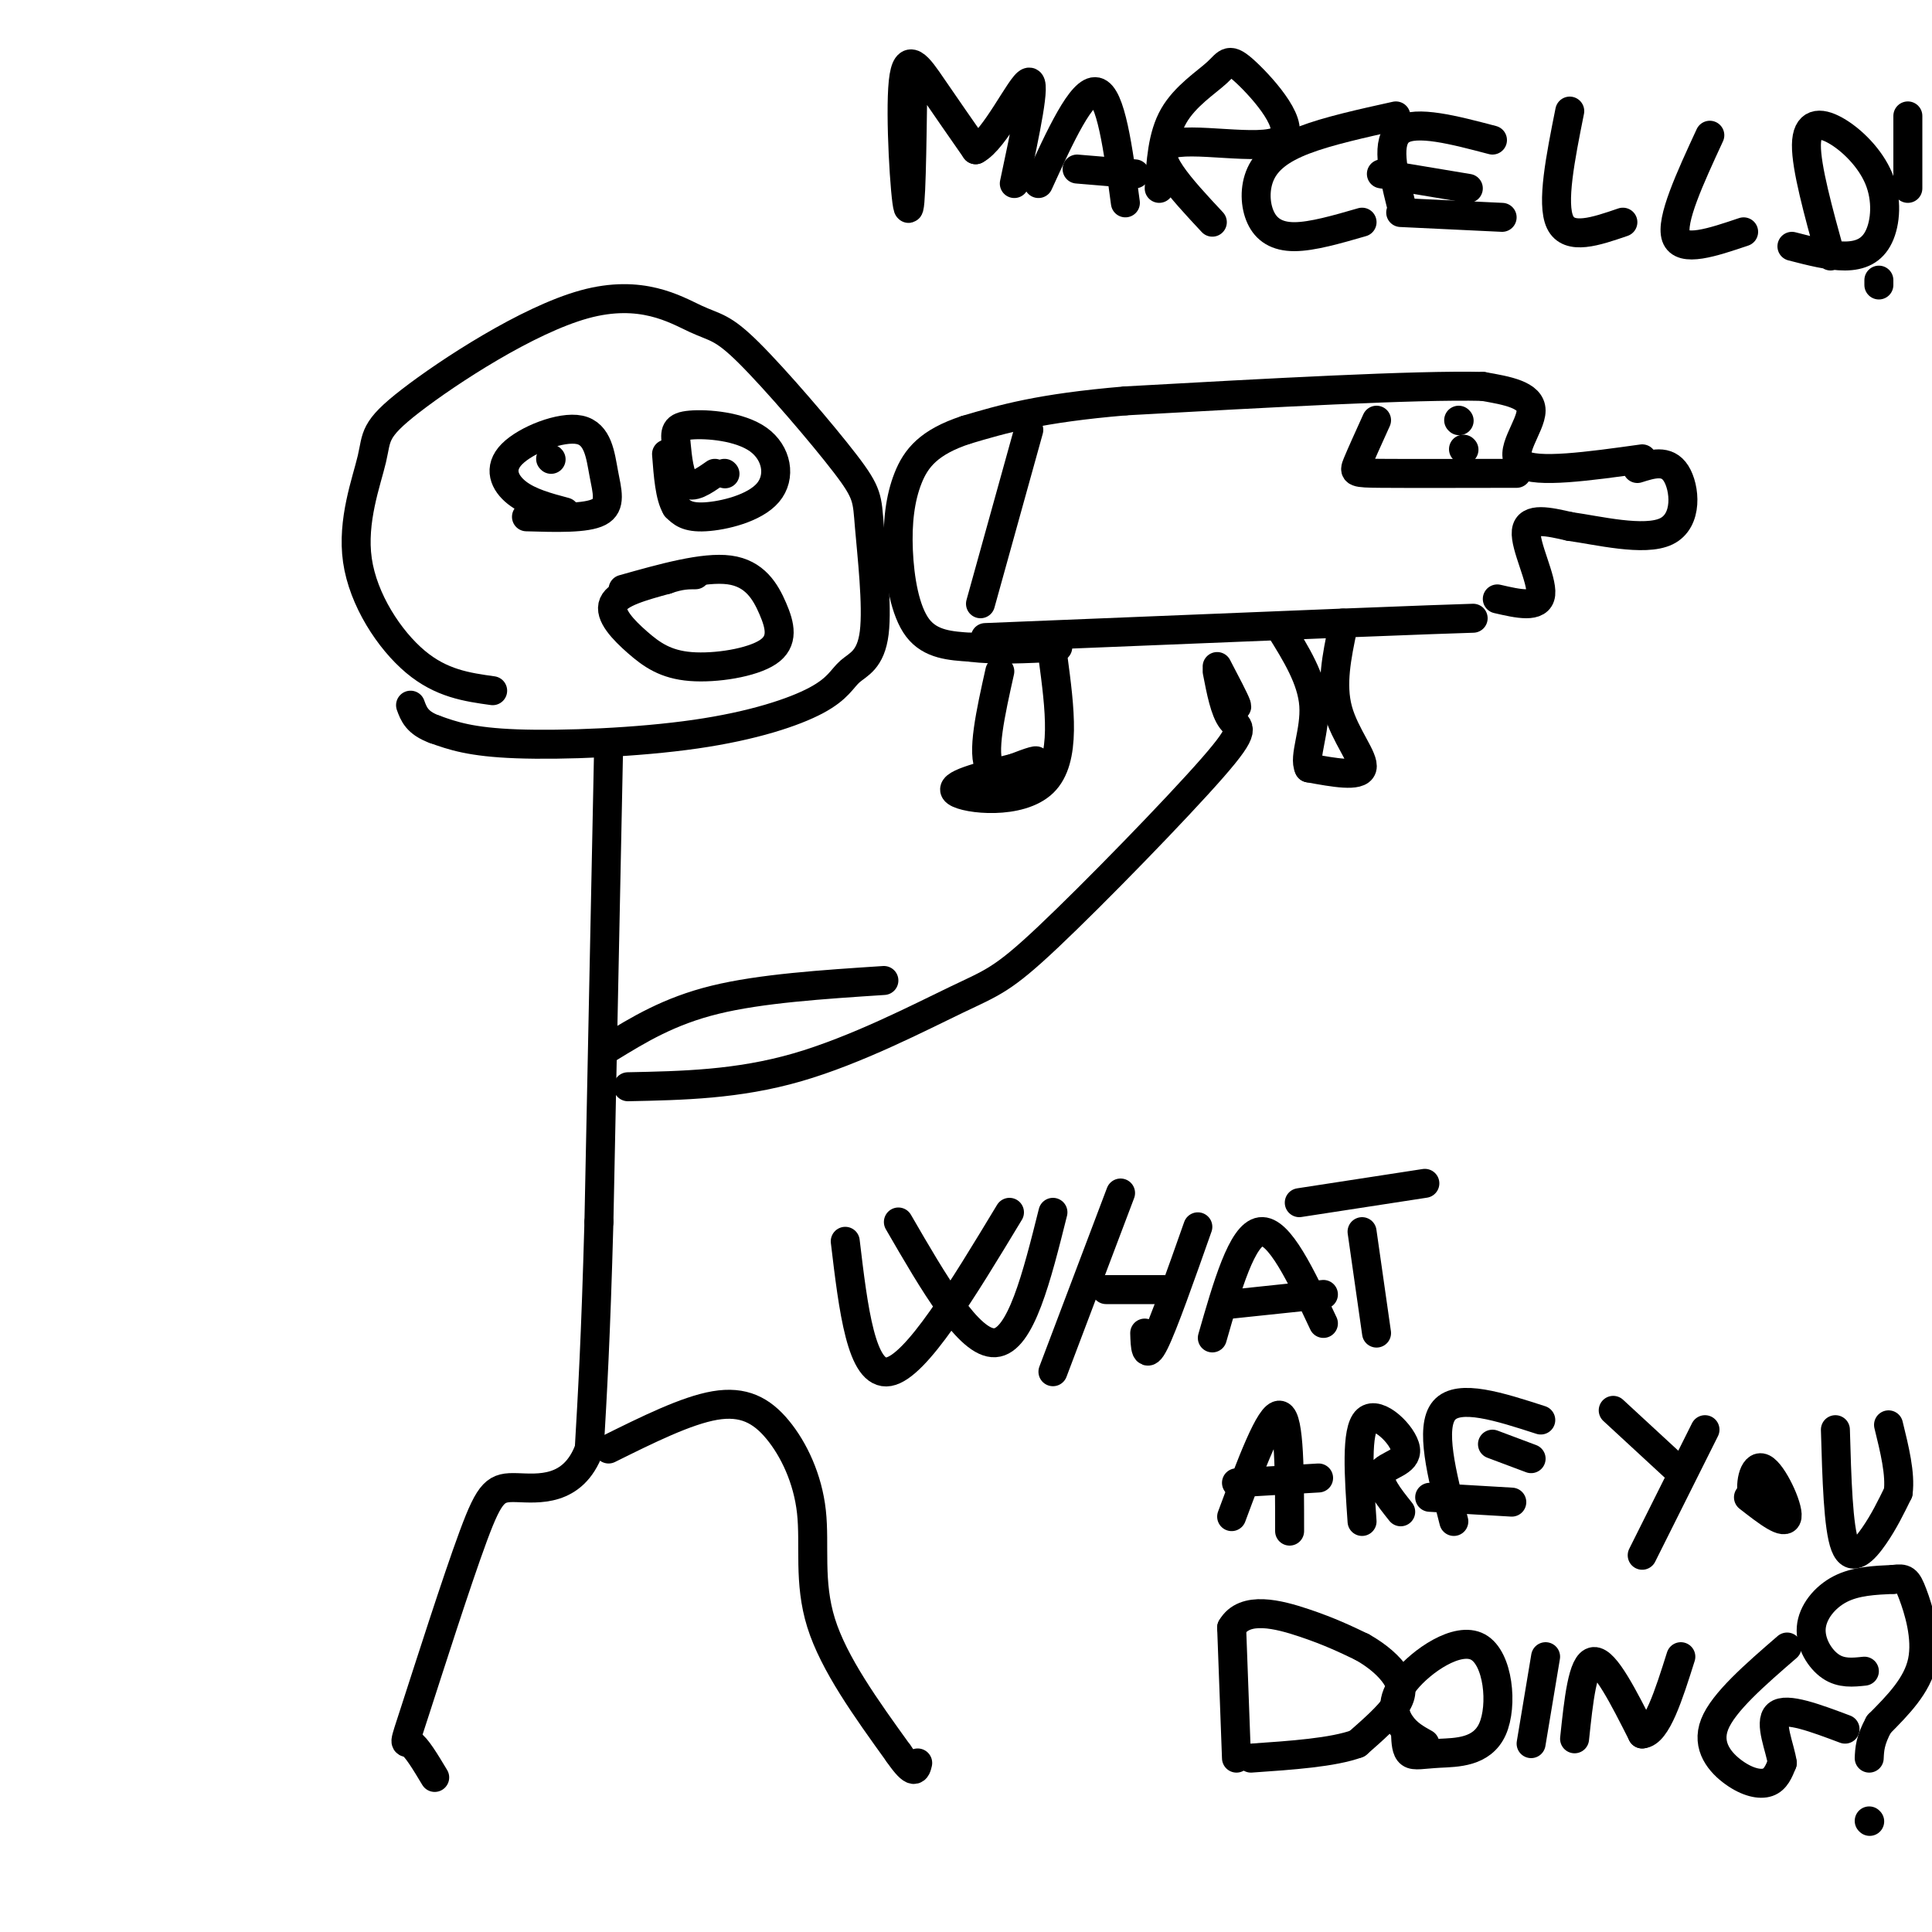 <svg viewBox='0 0 400 400' version='1.1' xmlns='http://www.w3.org/2000/svg' xmlns:xlink='http://www.w3.org/1999/xlink'><g fill='none' stroke='#000000' stroke-width='6' stroke-linecap='round' stroke-linejoin='round'><path d='M102,143c-5.311,-0.742 -10.623,-1.485 -16,-6c-5.377,-4.515 -10.820,-12.803 -12,-21c-1.180,-8.197 1.901,-16.304 3,-21c1.099,-4.696 0.214,-5.982 8,-12c7.786,-6.018 24.242,-16.769 36,-20c11.758,-3.231 18.819,1.059 23,3c4.181,1.941 5.482,1.532 11,7c5.518,5.468 15.252,16.812 20,23c4.748,6.188 4.511,7.219 5,13c0.489,5.781 1.703,16.311 1,22c-0.703,5.689 -3.324,6.535 -5,8c-1.676,1.465 -2.408,3.547 -7,6c-4.592,2.453 -13.044,5.276 -25,7c-11.956,1.724 -27.416,2.350 -37,2c-9.584,-0.350 -13.292,-1.675 -17,-3'/><path d='M90,151c-3.667,-1.333 -4.333,-3.167 -5,-5'/><path d='M126,155c0.000,0.000 -2.000,98.000 -2,98'/><path d='M124,253c-0.667,24.167 -1.333,35.583 -2,47'/><path d='M122,300c-3.347,9.037 -10.715,8.129 -15,8c-4.285,-0.129 -5.489,0.522 -9,10c-3.511,9.478 -9.330,27.782 -12,36c-2.670,8.218 -2.191,6.348 -1,7c1.191,0.652 3.096,3.826 5,7'/><path d='M126,300c8.048,-3.995 16.096,-7.990 22,-9c5.904,-1.010 9.665,0.967 13,5c3.335,4.033 6.244,10.124 7,17c0.756,6.876 -0.641,14.536 2,23c2.641,8.464 9.321,17.732 16,27'/><path d='M186,363c3.333,4.833 3.667,3.417 4,2'/><path d='M130,225c11.366,-0.232 22.732,-0.465 35,-4c12.268,-3.535 25.439,-10.373 33,-14c7.561,-3.627 9.511,-4.044 19,-13c9.489,-8.956 26.516,-26.450 34,-35c7.484,-8.550 5.424,-8.157 4,-10c-1.424,-1.843 -2.212,-5.921 -3,-10'/><path d='M252,138c1.833,3.500 3.667,7.000 4,8c0.333,1.000 -0.833,-0.500 -2,-2'/><path d='M126,217c6.250,-3.833 12.500,-7.667 22,-10c9.500,-2.333 22.250,-3.167 35,-4'/><path d='M204,132c0.000,0.000 74.000,-3.000 74,-3'/><path d='M278,129c16.833,-0.667 21.917,-0.833 27,-1'/><path d='M278,130c-1.222,5.844 -2.444,11.689 -1,17c1.444,5.311 5.556,10.089 5,12c-0.556,1.911 -5.778,0.956 -11,0'/><path d='M271,159c-1.178,-2.178 1.378,-7.622 1,-13c-0.378,-5.378 -3.689,-10.689 -7,-16'/><path d='M218,136c1.422,10.644 2.844,21.289 -2,26c-4.844,4.711 -15.956,3.489 -18,2c-2.044,-1.489 4.978,-3.244 12,-5'/><path d='M210,159c3.321,-1.298 5.625,-2.042 4,-1c-1.625,1.042 -7.179,3.869 -9,1c-1.821,-2.869 0.089,-11.435 2,-20'/><path d='M310,124c4.333,1.000 8.667,2.000 9,-1c0.333,-3.000 -3.333,-10.000 -3,-13c0.333,-3.000 4.667,-2.000 9,-1'/><path d='M325,109c5.702,0.774 15.458,3.208 20,1c4.542,-2.208 3.869,-9.060 2,-12c-1.869,-2.940 -4.935,-1.970 -8,-1'/><path d='M340,95c-11.000,1.533 -22.000,3.067 -25,1c-3.000,-2.067 2.000,-7.733 2,-11c0.000,-3.267 -5.000,-4.133 -10,-5'/><path d='M307,80c-14.000,-0.333 -44.000,1.333 -74,3'/><path d='M233,83c-17.833,1.500 -25.417,3.750 -33,6'/><path d='M200,89c-7.673,2.526 -10.356,5.842 -12,10c-1.644,4.158 -2.250,9.158 -2,15c0.250,5.842 1.357,12.526 4,16c2.643,3.474 6.821,3.737 11,4'/><path d='M201,134c4.833,0.667 11.417,0.333 18,0'/><path d='M148,98c-2.321,1.626 -4.642,3.253 -6,2c-1.358,-1.253 -1.752,-5.385 -2,-8c-0.248,-2.615 -0.348,-3.715 3,-4c3.348,-0.285 10.145,0.243 14,3c3.855,2.757 4.769,7.742 2,11c-2.769,3.258 -9.220,4.788 -13,5c-3.780,0.212 -4.890,-0.894 -6,-2'/><path d='M140,105c-1.333,-2.167 -1.667,-6.583 -2,-11'/><path d='M117,106c-3.725,-0.993 -7.450,-1.985 -10,-4c-2.550,-2.015 -3.926,-5.051 -1,-8c2.926,-2.949 10.156,-5.811 14,-5c3.844,0.811 4.304,5.295 5,9c0.696,3.705 1.627,6.630 -1,8c-2.627,1.370 -8.814,1.185 -15,1'/><path d='M129,122c8.359,-2.355 16.718,-4.709 22,-4c5.282,0.709 7.487,4.483 9,8c1.513,3.517 2.334,6.777 -1,9c-3.334,2.223 -10.821,3.410 -16,3c-5.179,-0.410 -8.048,-2.418 -11,-5c-2.952,-2.582 -5.986,-5.738 -5,-8c0.986,-2.262 5.993,-3.631 11,-5'/><path d='M138,120c2.833,-1.000 4.417,-1.000 6,-1'/><path d='M189,17c-0.185,13.881 -0.369,27.762 -1,26c-0.631,-1.762 -1.708,-19.167 -1,-26c0.708,-6.833 3.202,-3.095 6,1c2.798,4.095 5.899,8.548 9,13'/><path d='M202,31c3.978,-2.022 9.422,-13.578 11,-14c1.578,-0.422 -0.711,10.289 -3,21'/><path d='M215,38c4.500,-9.833 9.000,-19.667 12,-19c3.000,0.667 4.500,11.833 6,23'/><path d='M223,35c0.000,0.000 12.000,1.000 12,1'/><path d='M240,39c0.321,-5.439 0.642,-10.878 3,-15c2.358,-4.122 6.753,-6.928 9,-9c2.247,-2.072 2.344,-3.411 6,0c3.656,3.411 10.869,11.572 7,14c-3.869,2.428 -18.820,-0.878 -23,1c-4.180,1.878 2.410,8.939 9,16'/><path d='M289,24c-7.045,1.557 -14.089,3.113 -19,5c-4.911,1.887 -7.687,4.104 -9,7c-1.313,2.896 -1.161,6.472 0,9c1.161,2.528 3.332,4.008 7,4c3.668,-0.008 8.834,-1.504 14,-3'/><path d='M290,42c-1.583,-6.417 -3.167,-12.833 0,-15c3.167,-2.167 11.083,-0.083 19,2'/><path d='M286,36c0.000,0.000 18.000,3.000 18,3'/><path d='M290,44c0.000,0.000 21.000,1.000 21,1'/><path d='M325,23c-1.917,9.583 -3.833,19.167 -2,23c1.833,3.833 7.417,1.917 13,0'/><path d='M354,28c-4.083,8.833 -8.167,17.667 -7,21c1.167,3.333 7.583,1.167 14,-1'/><path d='M379,53c-2.530,-9.166 -5.060,-18.332 -5,-23c0.060,-4.668 2.709,-4.839 6,-3c3.291,1.839 7.222,5.689 9,10c1.778,4.311 1.402,9.084 0,12c-1.402,2.916 -3.829,3.976 -7,4c-3.171,0.024 -7.085,-0.988 -11,-2'/><path d='M395,24c0.000,0.000 0.000,15.000 0,15'/><path d='M389,59c0.000,0.000 0.000,-1.000 0,-1'/><path d='M213,89c0.000,0.000 -10.000,36.000 -10,36'/><path d='M114,95c0.000,0.000 0.100,0.100 0.1,0.1'/><path d='M150,98c0.000,0.000 0.100,0.100 0.1,0.1'/><path d='M175,257c1.667,14.000 3.333,28.000 9,27c5.667,-1.000 15.333,-17.000 25,-33'/><path d='M186,253c7.333,12.667 14.667,25.333 20,25c5.333,-0.333 8.667,-13.667 12,-27'/><path d='M218,284c0.000,0.000 14.000,-37.000 14,-37'/><path d='M237,276c0.083,2.833 0.167,5.667 2,2c1.833,-3.667 5.417,-13.833 9,-24'/><path d='M229,267c0.000,0.000 12.000,0.000 12,0'/><path d='M251,277c3.083,-10.750 6.167,-21.500 10,-22c3.833,-0.500 8.417,9.250 13,19'/><path d='M255,270c0.000,0.000 19.000,-2.000 19,-2'/><path d='M282,255c0.000,0.000 3.000,21.000 3,21'/><path d='M269,249c0.000,0.000 26.000,-4.000 26,-4'/><path d='M255,314c4.000,-10.750 8.000,-21.500 10,-21c2.000,0.500 2.000,12.250 2,24'/><path d='M256,307c0.000,0.000 17.000,-1.000 17,-1'/><path d='M282,315c-0.655,-9.452 -1.310,-18.905 1,-21c2.310,-2.095 7.583,3.167 8,6c0.417,2.833 -4.024,3.238 -5,5c-0.976,1.762 1.512,4.881 4,8'/><path d='M301,315c-2.500,-9.750 -5.000,-19.500 -2,-23c3.000,-3.500 11.500,-0.750 20,2'/><path d='M309,299c0.000,0.000 8.000,3.000 8,3'/><path d='M296,310c0.000,0.000 17.000,1.000 17,1'/><path d='M347,304c0.000,0.000 -13.000,-12.000 -13,-12'/><path d='M353,296c0.000,0.000 -13.000,26.000 -13,26'/><path d='M369,310c-2.565,1.000 -5.131,2.000 -6,0c-0.869,-2.000 -0.042,-7.000 2,-6c2.042,1.000 5.298,8.000 5,10c-0.298,2.000 -4.149,-1.000 -8,-4'/><path d='M380,296c0.289,10.156 0.578,20.311 2,24c1.422,3.689 3.978,0.911 6,-2c2.022,-2.911 3.511,-5.956 5,-9'/><path d='M393,309c0.500,-3.833 -0.750,-8.917 -2,-14'/><path d='M256,364c0.000,0.000 -1.000,-27.000 -1,-27'/><path d='M255,337c2.644,-4.644 9.756,-2.756 15,-1c5.244,1.756 8.622,3.378 12,5'/><path d='M282,341c3.345,1.869 5.708,4.042 7,6c1.292,1.958 1.512,3.702 0,6c-1.512,2.298 -4.756,5.149 -8,8'/><path d='M281,361c-5.000,1.833 -13.500,2.417 -22,3'/><path d='M295,361c-1.816,-1.012 -3.633,-2.023 -5,-4c-1.367,-1.977 -2.286,-4.919 1,-9c3.286,-4.081 10.775,-9.301 15,-7c4.225,2.301 5.184,12.122 3,17c-2.184,4.878 -7.511,4.813 -11,5c-3.489,0.187 -5.140,0.625 -6,0c-0.860,-0.625 -0.930,-2.312 -1,-4'/><path d='M320,343c0.000,0.000 -3.000,18.000 -3,18'/><path d='M326,360c0.833,-7.917 1.667,-15.833 4,-16c2.333,-0.167 6.167,7.417 10,15'/><path d='M340,359c3.000,-0.167 5.500,-8.083 8,-16'/><path d='M370,341c-6.601,5.714 -13.202,11.429 -15,16c-1.798,4.571 1.208,8.000 4,10c2.792,2.000 5.369,2.571 7,2c1.631,-0.571 2.315,-2.286 3,-4'/><path d='M369,365c-0.378,-2.978 -2.822,-8.422 -1,-10c1.822,-1.578 7.911,0.711 14,3'/><path d='M386,346c-2.393,0.256 -4.786,0.512 -7,-1c-2.214,-1.512 -4.250,-4.792 -4,-8c0.250,-3.208 2.786,-6.345 6,-8c3.214,-1.655 7.107,-1.827 11,-2'/><path d='M392,327c2.381,-0.310 2.833,-0.083 4,3c1.167,3.083 3.048,9.024 2,14c-1.048,4.976 -5.024,8.988 -9,13'/><path d='M389,357c-1.833,3.333 -1.917,5.167 -2,7'/><path d='M387,377c0.000,0.000 0.100,0.100 0.1,0.1'/><path d='M285,87c-1.622,3.578 -3.244,7.156 -4,9c-0.756,1.844 -0.644,1.956 5,2c5.644,0.044 16.822,0.022 28,0'/><path d='M303,93c0.000,0.000 0.100,0.100 0.1,0.1'/><path d='M302,87c0.000,0.000 0.100,0.100 0.1,0.1'/></g>
</svg>
